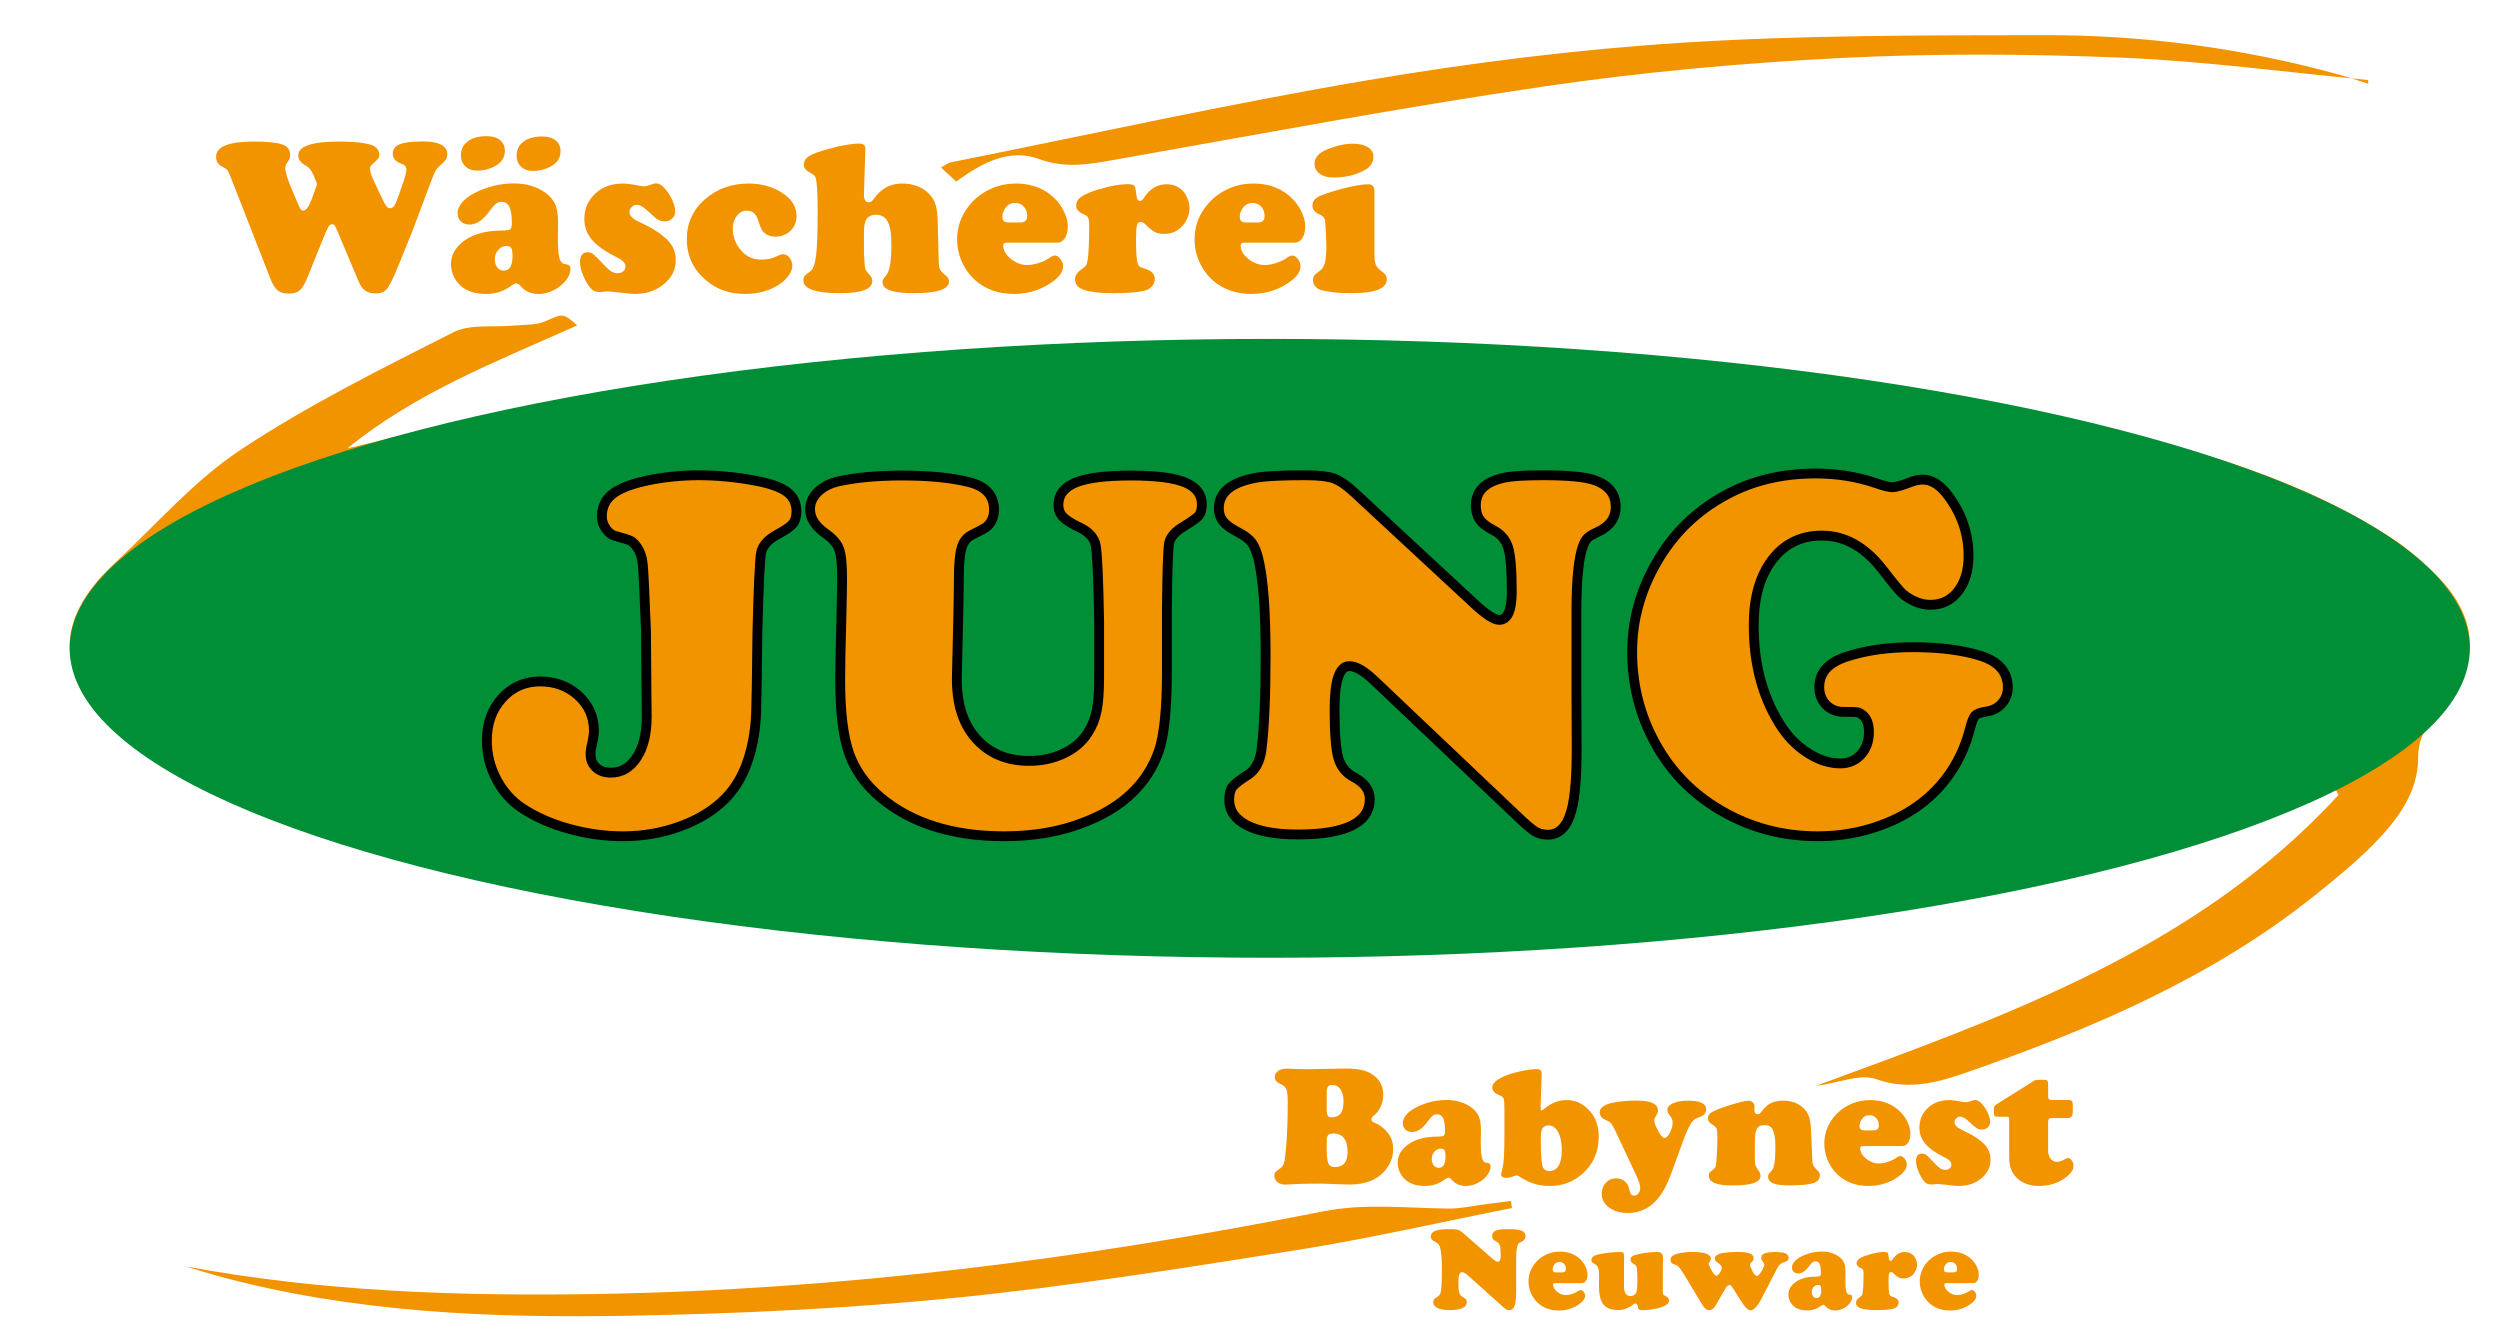 <?xml version="1.0" encoding="utf-8"?>
<!-- Generator: Adobe Illustrator 18.1.1, SVG Export Plug-In . SVG Version: 6.00 Build 0)  -->
<svg version="1.1" id="arbeit" xmlns="http://www.w3.org/2000/svg" xmlns:xlink="http://www.w3.org/1999/xlink" x="0px" y="0px"
	 viewBox="0 0 509 273" enable-background="new 0 0 509 273" xml:space="preserve">
<path fill="#F29300" d="M37.641,257.808c27.877,5.196,55.839,6.115,83.959,5.649c49.813-0.825,98.972-7.143,147.754-16.815
	c8.583-1.702,17.108-0.655,25.671-0.579c2.407,0.021,4.82-0.548,7.229-0.854c1.792-0.227,3.583-0.465,5.375-0.698
	c0.071,0.48,0.143,0.961,0.214,1.441c-14.619,2.893-29.166,6.24-43.874,8.573c-23.116,3.668-46.268,7.383-69.541,9.714
	c-21.821,2.185-43.808,3.22-65.743,3.634c-28.393,0.536-56.758-0.561-84.434-8.108C42.036,259.161,39.845,258.462,37.641,257.808z"
	/>
<path fill="#F29300" d="M482.17,16.295c-16.701-1.58-33.373-3.866-50.11-4.553c-19.119-0.785-38.335-0.89-57.439,0.075
	c-20.065,1.013-40.164,2.846-60.039,5.755c-29.177,4.27-58.18,9.739-87.224,14.885c-5.346,0.947-10.312,1.942-15.806-0.079
	c-6.072-2.234-11.569,0.747-16.862,4.579c-1.009-0.925-1.931-1.77-3.104-2.845c1.084-0.603,1.466-0.952,1.9-1.038
	c28.268-5.653,56.435-11.904,84.846-16.717c21.27-3.603,42.794-6.308,64.315-7.67c24.517-1.552,49.157-1.491,73.744-1.528
	c20.192-0.03,40.142,2.624,59.669,7.987c2.059,0.565,4.079,1.27,6.117,1.91C482.176,16.802,482.173,16.548,482.17,16.295z"/>
<path fill="#F29300" d="M70.737,91.292c11.638-2.712,23.172-6.046,34.936-8.002c21.919-3.644,43.921-6.901,65.979-9.57
	c37.801-4.574,75.829-4.834,113.809-3.804c23.061,0.625,46.099,2.747,69.1,4.739c28.44,2.464,56.495,7.44,84.049,14.952
	c16.745,4.565,33.163,10.118,47.878,19.64c3.436,2.223,6.642,4.934,9.537,7.836c8.941,8.962,9.121,18.608,0.526,27.976
	c-2.495,2.719-4.203,5.01-4.207,9.254c-0.006,7.039-4.305,12.735-9.129,17.618c-3.583,3.627-7.573,6.878-11.554,10.081
	c-21.016,16.911-45.465,27.331-70.584,36.096c-5.662,1.976-12.1,4.116-19.032,1.615c-3.425-1.235-8.064,0.899-12.317,1.35
	c38.609-14.187,77.574-27.867,106.376-59.195c-0.266-0.549-0.531-1.097-0.797-1.646c-1.335,0.402-2.729,0.672-3.998,1.226
	c-25.893,11.324-53.249,17.32-80.969,21.687c-16.584,2.613-33.398,3.748-50,6.263c-33.741,5.112-67.686,5.148-101.639,4.545
	c-18.144-0.322-36.413-0.672-54.372-2.983c-42.551-5.475-85.455-9.568-126.188-24.533c-11.808-4.338-23.293-9.311-33.224-17.291
	c-13.76-11.057-14.328-22.617-1.544-34.503c8.437-7.844,16.161-16.806,25.647-23.088C62.713,82.489,77.572,75.12,92.259,67.67
	c3.489-1.77,8.273-0.972,12.457-1.389c2.101-0.209,4.394-0.036,6.248-0.844c3.643-1.588,3.542-1.821,6.565,0.807
	C101.31,73.533,84.758,79.851,70.737,91.292z"/>
<g id="Ebene_2">
	<ellipse fill="#008E36" cx="258.521" cy="132" rx="244.336" ry="63"/>
</g>
<g id="Neuware">
	<g>
		<path fill="#F29300" d="M297.914,251.066l5.836,5.109c0.547,0.477,0.941,0.715,1.184,0.715c0.406,0,0.609-0.434,0.609-1.301
			c0-0.984-0.059-1.656-0.176-2.016s-0.363-0.629-0.738-0.809c-0.305-0.148-0.52-0.307-0.645-0.475s-0.188-0.385-0.188-0.65
			c0-0.656,0.449-1.078,1.348-1.266c0.367-0.078,1.008-0.117,1.922-0.117c1.18,0,1.996,0.07,2.449,0.211
			c0.719,0.219,1.078,0.633,1.078,1.242c0,0.508-0.293,0.891-0.879,1.148c-0.234,0.102-0.395,0.191-0.48,0.27
			s-0.16,0.195-0.223,0.352c-0.211,0.516-0.32,1.492-0.328,2.93v3.82c0,0.586,0.004,1.387,0.012,2.402
			c0.008,1.375-0.074,2.367-0.246,2.977c-0.211,0.758-0.594,1.137-1.148,1.137c-0.242,0-0.451-0.051-0.627-0.152
			s-0.467-0.336-0.873-0.703l-6.949-6.223c-0.484-0.438-0.887-0.656-1.207-0.656c-0.477,0-0.715,0.66-0.715,1.98
			c0,1.086,0.061,1.828,0.182,2.227s0.369,0.691,0.744,0.879c0.523,0.258,0.785,0.594,0.785,1.008c0,1.086-1.168,1.629-3.504,1.629
			c-1.055,0-1.873-0.139-2.455-0.416s-0.873-0.67-0.873-1.178c0-0.266,0.055-0.465,0.164-0.598s0.355-0.313,0.738-0.539
			c0.367-0.219,0.59-0.605,0.668-1.16c0.133-1.008,0.199-2.457,0.199-4.348c0-2.016-0.117-3.484-0.352-4.406
			c-0.086-0.336-0.195-0.586-0.328-0.75s-0.352-0.32-0.656-0.469c-0.352-0.172-0.596-0.34-0.732-0.504s-0.205-0.363-0.205-0.598
			c0-0.75,0.645-1.223,1.934-1.418c0.438-0.063,1.203-0.094,2.297-0.094c0.625,0,1.08,0.049,1.365,0.146
			S297.523,250.723,297.914,251.066z"/>
		<path fill="#F29300" d="M322.084,261.25h-5.508c-0.242,0-0.363,0.105-0.363,0.316c0,0.508,0.275,0.986,0.826,1.436
			s1.143,0.674,1.775,0.674c0.375,0,0.791-0.072,1.248-0.217s0.834-0.322,1.131-0.533c0.266-0.188,0.477-0.281,0.633-0.281
			c0.203,0,0.402,0.125,0.598,0.375s0.293,0.508,0.293,0.773c0,0.563-0.352,1.105-1.055,1.629c-1.242,0.93-2.676,1.395-4.301,1.395
			c-1.641,0-3.016-0.477-4.125-1.43c-0.539-0.469-0.984-1.035-1.336-1.699c-0.461-0.883-0.691-1.813-0.691-2.789
			c0-1.313,0.398-2.492,1.195-3.539c0.688-0.906,1.563-1.582,2.625-2.027c0.797-0.336,1.66-0.504,2.59-0.504
			c1.484,0,2.746,0.422,3.785,1.266c0.523,0.422,0.945,0.922,1.266,1.5c0.367,0.656,0.551,1.297,0.551,1.922
			c0,0.508-0.105,0.924-0.316,1.248S322.42,261.25,322.084,261.25z M316.881,259.059h1.184c0.5,0,0.75-0.23,0.75-0.691
			c0-0.422-0.121-0.766-0.363-1.031s-0.559-0.398-0.949-0.398c-0.438,0-0.781,0.172-1.031,0.516
			c-0.234,0.32-0.352,0.645-0.352,0.973c0,0.234,0.057,0.398,0.17,0.492S316.6,259.059,316.881,259.059z"/>
		<path fill="#F29300" d="M330.645,255.496v6.352c0,1.359,0.449,2.039,1.348,2.039c0.227,0,0.449-0.064,0.668-0.193
			s0.371-0.287,0.457-0.475c0.172-0.375,0.258-1.211,0.258-2.508c0-1.281-0.043-2.156-0.129-2.625
			c-0.031-0.195-0.086-0.338-0.164-0.428s-0.227-0.193-0.445-0.311c-0.445-0.234-0.668-0.531-0.668-0.891
			c0-0.484,0.383-0.82,1.148-1.008c1.453-0.359,2.887-0.539,4.301-0.539c0.789,0,1.184,0.418,1.184,1.254
			c0,0.086-0.004,0.262-0.012,0.527c-0.016,0.375-0.027,0.832-0.035,1.371v5.168c0,0.266,0.227,0.508,0.68,0.727
			c0.383,0.188,0.574,0.461,0.574,0.82c0,0.703-0.832,1.246-2.496,1.629c-0.977,0.227-1.922,0.34-2.836,0.34
			c-0.375,0-0.631-0.043-0.768-0.129s-0.217-0.254-0.24-0.504c-0.039-0.484-0.188-0.727-0.445-0.727
			c-0.094,0-0.18,0.021-0.258,0.064s-0.316,0.201-0.715,0.475c-0.789,0.539-1.637,0.809-2.543,0.809c-1.5,0-2.559-0.434-3.176-1.301
			c-0.523-0.727-0.785-1.949-0.785-3.668c0-0.641,0.004-1.188,0.012-1.641c0-0.266,0-0.445,0-0.539c0-0.672-0.061-1.166-0.182-1.482
			s-0.342-0.564-0.662-0.744c-0.305-0.156-0.498-0.281-0.58-0.375s-0.123-0.223-0.123-0.387c0-0.594,0.449-0.988,1.348-1.184
			c1.531-0.336,3.063-0.504,4.594-0.504C330.414,254.91,330.645,255.105,330.645,255.496z"/>
		<path fill="#F29300" d="M354.204,264.473l-1.207-1.934c-0.281-0.438-0.463-0.699-0.545-0.785s-0.189-0.129-0.322-0.129
			c-0.281,0-0.57,0.258-0.867,0.773l-1.957,3.375c-0.375,0.648-0.797,0.973-1.266,0.973c-0.289,0-0.555-0.1-0.797-0.299
			s-0.504-0.537-0.785-1.014l-3.516-5.848c-0.586-0.945-1.043-1.563-1.371-1.852c-0.156-0.125-0.441-0.246-0.855-0.363
			c-0.172-0.055-0.314-0.162-0.428-0.322s-0.17-0.338-0.17-0.533c0-0.602,0.465-1.023,1.395-1.266
			c0.938-0.234,1.961-0.352,3.07-0.352c2.492,0,3.738,0.465,3.738,1.395c0,0.172-0.121,0.434-0.363,0.785
			c-0.047,0.07-0.07,0.145-0.07,0.223c0,0.172,0.184,0.598,0.551,1.277c0.406,0.773,0.758,1.16,1.055,1.16
			c0.172,0,0.391-0.195,0.656-0.586s0.398-0.707,0.398-0.949s-0.059-0.436-0.176-0.58s-0.395-0.373-0.832-0.686
			c-0.266-0.188-0.398-0.41-0.398-0.668c0-0.609,0.625-1.008,1.875-1.195c0.758-0.117,1.648-0.176,2.672-0.176
			c1.18,0,2.031,0.1,2.555,0.299s0.785,0.521,0.785,0.967c0,0.18-0.031,0.324-0.094,0.434s-0.23,0.305-0.504,0.586
			c-0.086,0.094-0.129,0.215-0.129,0.363c0,0.211,0.18,0.656,0.539,1.336c0.313,0.594,0.598,0.891,0.855,0.891
			c0.281,0,0.637-0.379,1.066-1.137c0.313-0.57,0.469-0.949,0.469-1.137c0-0.148-0.125-0.379-0.375-0.691
			c-0.18-0.219-0.27-0.457-0.27-0.715c0-0.406,0.184-0.688,0.551-0.844c0.516-0.227,1.266-0.34,2.25-0.34
			c0.664,0,1.254,0.051,1.77,0.152c0.297,0.063,0.539,0.189,0.727,0.381s0.281,0.412,0.281,0.662s-0.109,0.461-0.328,0.633
			c-0.039,0.039-0.313,0.148-0.82,0.328c-0.289,0.109-0.527,0.266-0.715,0.469s-0.414,0.566-0.68,1.09l-2.93,5.672
			c-0.859,1.656-1.617,2.484-2.273,2.484c-0.281,0-0.592-0.178-0.932-0.533S354.72,265.301,354.204,264.473z"/>
		<path fill="#F29300" d="M370.944,254.816c1.359,0,2.512,0.344,3.457,1.031c0.5,0.367,0.85,0.787,1.049,1.26
			s0.299,1.123,0.299,1.951l-0.023,1.746c0,1.211,0.086,1.996,0.258,2.355c0.086,0.172,0.168,0.281,0.246,0.328
			s0.242,0.09,0.492,0.129s0.375,0.203,0.375,0.492c0,0.375-0.15,0.766-0.451,1.172s-0.689,0.746-1.166,1.02
			c-0.586,0.344-1.199,0.516-1.84,0.516c-0.82,0-1.469-0.281-1.945-0.844c-0.164-0.203-0.316-0.305-0.457-0.305
			c-0.156,0-0.363,0.098-0.621,0.293c-0.781,0.57-1.668,0.855-2.66,0.855c-1.023,0-1.852-0.219-2.484-0.656
			c-0.414-0.289-0.742-0.666-0.984-1.131s-0.363-0.951-0.363-1.459c0-0.813,0.328-1.531,0.984-2.156
			c1.023-0.984,2.555-1.48,4.594-1.488c0.453,0,0.738-0.045,0.855-0.135s0.176-0.299,0.176-0.627c0-0.828-0.086-1.428-0.258-1.799
			s-0.453-0.557-0.844-0.557c-0.234,0-0.443,0.07-0.627,0.211s-0.412,0.398-0.686,0.773c-0.695,0.992-1.422,1.488-2.18,1.488
			c-0.383,0-0.695-0.113-0.938-0.34s-0.363-0.523-0.363-0.891c0-0.375,0.15-0.75,0.451-1.125s0.709-0.703,1.225-0.984
			C367.929,255.191,369.405,254.816,370.944,254.816z M370.159,261.602c-0.344,0-0.643,0.141-0.896,0.422s-0.381,0.617-0.381,1.008
			c0,0.375,0.09,0.678,0.27,0.908s0.418,0.346,0.715,0.346c0.625,0,0.938-0.527,0.938-1.582c0-0.43-0.045-0.719-0.135-0.867
			S370.409,261.609,370.159,261.602z"/>
		<path fill="#F29300" d="M383.571,254.898c0.414,0,0.666,0.059,0.756,0.176s0.17,0.492,0.24,1.125
			c0.039,0.344,0.16,0.516,0.363,0.516c0.156,0,0.305-0.113,0.445-0.34c0.625-0.977,1.441-1.465,2.449-1.465
			c0.711,0,1.293,0.23,1.746,0.691c0.219,0.227,0.398,0.518,0.539,0.873s0.211,0.697,0.211,1.025c0,0.367-0.086,0.744-0.258,1.131
			s-0.395,0.705-0.668,0.955c-0.5,0.477-1.113,0.715-1.84,0.715c-0.398,0-0.732-0.07-1.002-0.211s-0.623-0.426-1.061-0.855
			c-0.164-0.164-0.316-0.246-0.457-0.246c-0.219,0-0.361,0.123-0.428,0.369s-0.1,0.764-0.1,1.553c0,1.18,0.043,1.984,0.129,2.414
			c0.055,0.234,0.131,0.396,0.229,0.486s0.307,0.182,0.627,0.275c0.703,0.211,1.055,0.578,1.055,1.102c0,0.32-0.113,0.6-0.34,0.838
			s-0.527,0.396-0.902,0.475c-0.75,0.156-1.852,0.234-3.305,0.234c-1.383,0-2.434-0.121-3.152-0.363
			c-0.641-0.219-0.961-0.598-0.961-1.137c0-0.406,0.234-0.77,0.703-1.09c0.227-0.148,0.383-0.283,0.469-0.404
			s0.145-0.287,0.176-0.498c0.125-0.711,0.188-2.027,0.188-3.949c0-0.352-0.039-0.604-0.117-0.756s-0.234-0.275-0.469-0.369
			c-0.555-0.219-0.832-0.535-0.832-0.949c0-0.375,0.191-0.697,0.574-0.967s1.023-0.537,1.922-0.803
			C381.704,255.09,382.728,254.906,383.571,254.898z"/>
		<path fill="#F29300" d="M401.741,261.25h-5.508c-0.242,0-0.363,0.105-0.363,0.316c0,0.508,0.275,0.986,0.826,1.436
			s1.143,0.674,1.775,0.674c0.375,0,0.791-0.072,1.248-0.217s0.834-0.322,1.131-0.533c0.266-0.188,0.477-0.281,0.633-0.281
			c0.203,0,0.402,0.125,0.598,0.375s0.293,0.508,0.293,0.773c0,0.563-0.352,1.105-1.055,1.629c-1.242,0.93-2.676,1.395-4.301,1.395
			c-1.641,0-3.016-0.477-4.125-1.43c-0.539-0.469-0.984-1.035-1.336-1.699c-0.461-0.883-0.691-1.813-0.691-2.789
			c0-1.313,0.398-2.492,1.195-3.539c0.688-0.906,1.563-1.582,2.625-2.027c0.797-0.336,1.66-0.504,2.59-0.504
			c1.484,0,2.746,0.422,3.785,1.266c0.523,0.422,0.945,0.922,1.266,1.5c0.367,0.656,0.551,1.297,0.551,1.922
			c0,0.508-0.105,0.924-0.316,1.248S402.077,261.25,401.741,261.25z M396.538,259.059h1.184c0.5,0,0.75-0.23,0.75-0.691
			c0-0.422-0.121-0.766-0.363-1.031s-0.559-0.398-0.949-0.398c-0.438,0-0.781,0.172-1.031,0.516
			c-0.234,0.32-0.352,0.645-0.352,0.973c0,0.234,0.057,0.398,0.17,0.492S396.257,259.059,396.538,259.059z"/>
	</g>
</g>
<g>
	<path fill="#F29300" stroke="#000000" stroke-width="2" stroke-miterlimit="10" d="M142.278,96.767
		c3.665,0,7.396,0.347,11.192,1.041c3.109,0.555,5.334,1.318,6.676,2.289c1.342,0.971,2.013,2.306,2.013,4.005
		c0,1.075-0.246,1.917-0.736,2.522c-0.491,0.607-1.555,1.344-3.191,2.211c-1.898,1.04-2.987,2.262-3.265,3.667
		c-0.278,1.405-0.532,6.858-0.761,16.358c-0.098,9.189-0.188,14.703-0.27,16.541c-0.082,1.838-0.287,3.624-0.614,5.357
		c-0.949,5.063-2.864,9.033-5.743,11.911c-2.356,2.358-5.384,4.213-9.082,5.565c-3.699,1.353-7.593,2.028-11.684,2.028
		c-3.632,0-7.273-0.503-10.922-1.509c-3.649-1.005-6.816-2.393-9.499-4.16c-2.226-1.457-3.993-3.425-5.302-5.904
		c-1.309-2.479-1.964-5.123-1.964-7.932c0-3.467,1.031-6.337,3.093-8.608c2.062-2.271,4.647-3.407,7.756-3.407
		c3.043,0,5.628,0.954,7.756,2.861c2.127,1.942,3.191,4.335,3.191,7.178c0,0.729-0.196,1.942-0.589,3.641
		c-0.066,0.348-0.099,0.729-0.099,1.145c0,1.11,0.376,2.012,1.129,2.705c0.752,0.693,1.75,1.04,2.995,1.04
		c2.192,0,3.959-1.04,5.302-3.121c1.341-2.08,2.013-4.819,2.013-8.218l-0.049-4.733l-0.098-12.743
		c-0.294-7.732-0.516-12.284-0.663-13.654c-0.147-1.37-0.516-2.488-1.104-3.355c-0.491-0.693-0.925-1.144-1.301-1.352
		c-0.376-0.208-1.399-0.538-3.068-0.988c-0.786-0.173-1.457-0.658-2.013-1.457c-0.557-0.797-0.834-1.646-0.834-2.549
		c0-1.872,0.695-3.372,2.086-4.499c1.391-1.126,3.657-2.037,6.799-2.73C134.93,97.148,138.547,96.767,142.278,96.767z"/>
	<path fill="#F29300" stroke="#000000" stroke-width="2" stroke-miterlimit="10" d="M237.581,123.866v12.691
		c0,7.664-0.54,13.091-1.62,16.28c-2.324,6.728-7.429,11.6-15.316,14.616c-4.779,1.872-10.179,2.809-16.2,2.809
		c-10.505,0-18.917-2.652-25.232-7.958c-3.077-2.601-5.204-5.617-6.382-9.051c-1.178-3.433-1.767-8.391-1.767-14.875
		c0-2.531,0.082-6.692,0.246-12.484c0.098-4.091,0.147-6.796,0.147-8.114c0-2.878-0.205-4.872-0.613-5.982
		c-0.41-1.109-1.301-2.149-2.676-3.121c-2.16-1.491-3.24-3.155-3.24-4.993c0-1.353,0.548-2.549,1.645-3.589
		c1.096-1.041,2.544-1.751,4.344-2.133c3.6-0.762,7.854-1.144,12.764-1.144c5.4,0,9.883,0.434,13.451,1.3
		c3.501,0.832,5.253,2.723,5.253,5.669c0,1.456-0.508,2.619-1.522,3.485c-0.229,0.208-1.211,0.746-2.945,1.612
		c-1.048,0.486-1.76,1.37-2.135,2.653c-0.377,1.283-0.565,3.398-0.565,6.346c0,3.017-0.131,9.536-0.393,19.557
		c-0.164,5.964,1.358,10.507,4.565,13.627c2.618,2.567,5.989,3.85,10.113,3.85c2.618,0,4.99-0.512,7.118-1.534
		c2.127-1.022,3.747-2.419,4.86-4.188c0.883-1.353,1.489-2.86,1.816-4.525c0.327-1.664,0.491-3.935,0.491-6.813v-11.443
		c-0.164-8.772-0.401-13.914-0.712-15.422c-0.312-1.508-1.367-2.696-3.166-3.563c-1.702-0.797-2.864-1.525-3.486-2.185
		c-0.622-0.658-0.933-1.473-0.933-2.444c0-2.081,1.17-3.597,3.51-4.551c2.339-0.953,6.095-1.43,11.266-1.43
		c5.072,0,8.746,0.468,11.021,1.404c2.275,0.936,3.412,2.427,3.412,4.473c0,1.006-0.197,1.751-0.59,2.236
		c-0.393,0.486-1.424,1.231-3.092,2.237c-1.735,1.04-2.725,2.159-2.97,3.355S237.646,116.167,237.581,123.866z"/>
	<path fill="#F29300" stroke="#000000" stroke-width="2" stroke-miterlimit="10" d="M275.841,100.355l24.447,22.678
		c2.291,2.115,3.943,3.173,4.958,3.173c1.701,0,2.553-1.925,2.553-5.774c0-4.369-0.245-7.351-0.736-8.946
		c-0.49-1.594-1.521-2.791-3.093-3.589c-1.276-0.658-2.177-1.36-2.699-2.106c-0.524-0.745-0.786-1.708-0.786-2.887
		c0-2.913,1.882-4.785,5.646-5.618c1.538-0.346,4.222-0.52,8.051-0.52c4.941,0,8.361,0.312,10.26,0.936
		c3.011,0.971,4.517,2.809,4.517,5.514c0,2.254-1.228,3.953-3.682,5.097c-0.981,0.451-1.653,0.85-2.013,1.196
		c-0.36,0.347-0.671,0.867-0.933,1.561c-0.884,2.289-1.343,6.624-1.375,13.003v16.957c0,2.601,0.017,6.155,0.05,10.663
		c0.032,6.104-0.312,10.506-1.031,13.211c-0.884,3.364-2.487,5.045-4.811,5.045c-1.016,0-1.891-0.226-2.627-0.676
		s-1.956-1.49-3.657-3.121l-29.11-27.619c-2.029-1.941-3.715-2.912-5.057-2.912c-1.996,0-2.994,2.931-2.994,8.79
		c0,4.82,0.253,8.114,0.761,9.883c0.507,1.769,1.547,3.068,3.117,3.9c2.192,1.145,3.289,2.636,3.289,4.474
		c0,4.82-4.893,7.229-14.678,7.229c-4.418,0-7.847-0.616-10.284-1.847c-2.438-1.23-3.657-2.973-3.657-5.227
		c0-1.179,0.229-2.063,0.687-2.653c0.458-0.589,1.489-1.386,3.093-2.393c1.538-0.97,2.471-2.687,2.799-5.149
		c0.556-4.473,0.834-10.904,0.834-19.297c0-8.946-0.491-15.465-1.473-19.557c-0.36-1.49-0.818-2.601-1.374-3.329
		c-0.558-0.729-1.474-1.421-2.75-2.081c-1.473-0.762-2.495-1.508-3.067-2.237c-0.573-0.728-0.859-1.612-0.859-2.652
		c0-3.329,2.7-5.427,8.1-6.294c1.833-0.277,5.04-0.416,9.622-0.416c2.618,0,4.523,0.217,5.719,0.65
		C272.789,97.851,274.204,98.83,275.841,100.355z"/>
	<path fill="#F29300" stroke="#000000" stroke-width="2" stroke-miterlimit="10" d="M369.672,96.402
		c4.287,0,8.329,0.642,12.126,1.925c1.701,0.59,2.863,0.884,3.485,0.884c0.654,0,2.028-0.398,4.123-1.196
		c0.688-0.242,1.391-0.364,2.111-0.364c1.832,0,3.583,1.144,5.253,3.433c2.683,3.676,4.025,7.698,4.025,12.067
		c0,2.983-0.712,5.393-2.136,7.23c-1.424,1.838-3.298,2.757-5.621,2.757c-1.898,0-3.764-0.729-5.597-2.185
		c-0.557-0.45-1.914-2.081-4.074-4.89c-3.601-4.681-7.74-7.021-12.42-7.021c-4.255,0-7.634,1.647-10.137,4.941
		c-2.504,3.295-3.756,7.733-3.756,13.316c0,8.288,1.996,15.344,5.989,21.169c1.505,2.116,3.306,3.807,5.4,5.071
		c2.094,1.267,4.172,1.898,6.234,1.898c1.701,0,3.1-0.598,4.197-1.794c1.096-1.196,1.645-2.73,1.645-4.604
		c0-1.664-0.459-2.843-1.375-3.537c-0.36-0.276-0.695-0.441-1.006-0.494c-0.312-0.052-1.252-0.077-2.823-0.077
		c-1.407,0-2.577-0.477-3.51-1.431c-0.933-0.953-1.399-2.159-1.399-3.615c0-2.878,1.8-4.923,5.4-6.138
		c3.959-1.317,8.524-1.977,13.696-1.977c5.53,0,10.178,0.607,13.941,1.82c3.566,1.18,5.351,3.313,5.351,6.398
		c0,1.248-0.409,2.332-1.227,3.251c-0.818,0.919-1.883,1.465-3.191,1.638c-1.146,0.174-1.89,0.442-2.233,0.807
		s-0.695,1.257-1.056,2.679c-1.407,5.514-4.156,10.125-8.247,13.835c-2.815,2.532-6.21,4.509-10.187,5.93
		c-3.976,1.422-8.157,2.133-12.542,2.133c-7.168,0-13.746-1.751-19.734-5.253c-6.153-3.571-10.833-8.564-14.04-14.98
		c-2.684-5.339-4.025-11.113-4.025-17.32c0-6.276,1.603-12.24,4.811-17.893c3.403-6.068,8.165-10.749,14.285-14.044
		C356.744,97.859,362.832,96.402,369.672,96.402z"/>
</g>
<g>
	<path fill="#F29300" d="M64.413,37.06l-0.637-1.538c-0.396-0.894-0.886-1.487-1.472-1.78c-1.055-0.557-1.582-1.26-1.582-2.109
		c0-1.875,2.813-2.813,8.438-2.813c2.813,0,4.951,0.227,6.416,0.681c0.498,0.161,0.897,0.417,1.198,0.769
		c0.3,0.352,0.45,0.74,0.45,1.165c0,0.366-0.07,0.645-0.209,0.835s-0.523,0.564-1.153,1.121c-0.366,0.308-0.549,0.63-0.549,0.967
		c0,0.513,0.278,1.362,0.835,2.549l1.252,2.681c0.571,1.216,0.978,1.989,1.22,2.318c0.241,0.33,0.516,0.495,0.824,0.495
		c0.337,0,0.626-0.19,0.868-0.571c0.242-0.381,0.553-1.128,0.934-2.241l1.055-3.076c0.293-0.879,0.439-1.538,0.439-1.978
		c0-0.586-0.308-0.974-0.923-1.165c-1.23-0.396-1.846-1.099-1.846-2.109c0-0.879,0.476-1.509,1.428-1.89s2.52-0.571,4.702-0.571
		c1.421,0,2.527,0.161,3.318,0.483c1.099,0.439,1.648,1.143,1.648,2.109c0,0.425-0.099,0.791-0.297,1.099
		c-0.197,0.308-0.597,0.718-1.197,1.23c-0.396,0.337-0.7,0.696-0.912,1.077s-0.538,1.165-0.978,2.351l-3.845,10.217
		c-1.919,4.761-3.076,7.595-3.472,8.503s-0.806,1.721-1.23,2.439c-0.322,0.527-0.681,0.897-1.077,1.11
		c-0.396,0.212-0.923,0.318-1.582,0.318c-0.879,0-1.586-0.19-2.12-0.571c-0.535-0.381-0.985-1.011-1.352-1.89l-4.351-10.327
		c-0.234-0.571-0.41-0.93-0.527-1.077s-0.278-0.22-0.483-0.22c-0.308,0-0.571,0.183-0.791,0.549s-0.637,1.311-1.252,2.834
		l-2.988,7.427c-0.557,1.348-1.087,2.238-1.593,2.669c-0.505,0.432-1.271,0.648-2.296,0.648c-0.923,0-1.652-0.22-2.187-0.659
		s-1.021-1.216-1.461-2.329l-8.086-20.676c-0.337-0.85-0.568-1.351-0.692-1.505c-0.125-0.153-0.516-0.406-1.175-0.758
		C44.374,33.471,44,32.827,44,31.918c0-2.065,2.563-3.098,7.69-3.098c2.622,0,4.519,0.183,5.691,0.549
		c1.128,0.366,1.692,1.091,1.692,2.175c0,0.337-0.029,0.583-0.088,0.736c-0.059,0.154-0.271,0.495-0.637,1.022
		c-0.176,0.278-0.264,0.623-0.264,1.033c0,0.732,0.491,2.256,1.472,4.57l0.901,2.109c0.381,0.879,0.633,1.41,0.758,1.593
		c0.124,0.184,0.304,0.275,0.538,0.275c0.571,0,1.157-0.813,1.758-2.439l0.901-2.505c0.073-0.176,0.11-0.315,0.11-0.417
		C64.522,37.404,64.486,37.25,64.413,37.06z"/>
	<path fill="#F29300" d="M104.611,37.346c2.549,0,4.709,0.645,6.482,1.934c0.938,0.688,1.593,1.476,1.967,2.362
		c0.373,0.887,0.56,2.106,0.56,3.659l-0.044,3.274c0,2.271,0.161,3.743,0.483,4.417c0.161,0.322,0.315,0.527,0.461,0.615
		s0.454,0.168,0.923,0.242s0.703,0.381,0.703,0.923c0,0.703-0.282,1.436-0.846,2.197c-0.564,0.762-1.293,1.399-2.187,1.912
		c-1.099,0.645-2.249,0.967-3.45,0.967c-1.538,0-2.754-0.527-3.647-1.582c-0.308-0.381-0.593-0.571-0.857-0.571
		c-0.293,0-0.681,0.183-1.165,0.549c-1.465,1.069-3.127,1.604-4.988,1.604c-1.919,0-3.472-0.41-4.658-1.23
		c-0.776-0.542-1.392-1.249-1.846-2.121c-0.454-0.871-0.681-1.783-0.681-2.735c0-1.523,0.615-2.871,1.846-4.043
		c1.919-1.846,4.79-2.776,8.613-2.791c0.85,0,1.384-0.084,1.604-0.252s0.33-0.561,0.33-1.176c0-1.553-0.161-2.677-0.483-3.373
		c-0.322-0.695-0.85-1.043-1.582-1.043c-0.439,0-0.832,0.132-1.175,0.396c-0.345,0.264-0.773,0.747-1.286,1.45
		c-1.304,1.86-2.666,2.791-4.087,2.791c-0.718,0-1.304-0.212-1.758-0.637s-0.681-0.981-0.681-1.67c0-0.703,0.282-1.406,0.846-2.109
		s1.33-1.318,2.296-1.846C98.957,38.049,101.726,37.346,104.611,37.346z M99.118,27.722c1.143,0,2.04,0.268,2.692,0.802
		c0.651,0.535,0.978,1.263,0.978,2.186c0,1.23-0.542,2.19-1.626,2.878c-1.172,0.762-2.52,1.143-4.043,1.143
		c-0.967,0-1.754-0.286-2.362-0.857s-0.912-1.318-0.912-2.241c0-1.216,0.469-2.171,1.406-2.868
		C96.188,28.07,97.478,27.722,99.118,27.722z M103.139,50.068c-0.645,0-1.205,0.264-1.681,0.791
		c-0.477,0.527-0.714,1.157-0.714,1.89c0,0.703,0.168,1.271,0.505,1.703s0.784,0.648,1.34,0.648c1.172,0,1.758-0.989,1.758-2.966
		c0-0.806-0.084-1.348-0.252-1.626C103.926,50.229,103.608,50.083,103.139,50.068z M110.434,27.788c1.143,0,2.043,0.268,2.703,0.802
		c0.659,0.535,0.989,1.264,0.989,2.187c0,1.23-0.535,2.19-1.604,2.878c-1.187,0.762-2.542,1.143-4.065,1.143
		c-0.967,0-1.754-0.286-2.362-0.857s-0.912-1.318-0.912-2.241c0-1.216,0.465-2.171,1.395-2.867S108.793,27.788,110.434,27.788z"/>
	<path fill="#F29300" d="M126.814,37.368c0.732,0,1.926,0.161,3.582,0.483c0.337,0.059,0.615,0.088,0.835,0.088
		c0.249,0,0.732-0.132,1.45-0.396c0.337-0.132,0.623-0.198,0.857-0.198c0.674,0,1.355,0.432,2.043,1.296
		c0.557,0.688,1.011,1.443,1.362,2.263s0.527,1.531,0.527,2.131c0,0.586-0.205,1.073-0.615,1.461
		c-0.41,0.389-0.923,0.583-1.538,0.583c-0.513,0-0.971-0.125-1.374-0.374s-1.051-0.798-1.944-1.648
		c-0.938-0.908-1.714-1.362-2.329-1.362c-0.41,0-0.766,0.15-1.065,0.451c-0.301,0.3-0.451,0.655-0.451,1.065
		c0,0.718,0.688,1.392,2.065,2.021c2.476,1.113,4.373,2.329,5.691,3.647c1.113,1.113,1.67,2.476,1.67,4.087
		c0,2.036-0.894,3.735-2.681,5.098c-1.538,1.187-3.42,1.78-5.647,1.78c-0.571,0-1.611-0.095-3.12-0.286
		c-1.421-0.161-2.219-0.242-2.395-0.242c-0.19,0-0.41,0.022-0.659,0.066c-0.425,0.059-0.732,0.088-0.923,0.088
		c-0.688,0-1.23-0.176-1.626-0.527c-0.601-0.542-1.157-1.396-1.67-2.56c-0.513-1.165-0.769-2.165-0.769-3
		c0-1.348,0.527-2.021,1.582-2.021c0.41,0,0.787,0.136,1.131,0.407s1.066,0.992,2.165,2.164c0.601,0.645,1.099,1.088,1.494,1.329
		c0.396,0.242,0.82,0.363,1.274,0.363c0.483,0,0.872-0.128,1.165-0.384s0.439-0.597,0.439-1.022c0-0.659-0.564-1.26-1.692-1.802
		c-2.358-1.157-4.062-2.351-5.109-3.582s-1.571-2.651-1.571-4.263c0-1.743,0.535-3.245,1.604-4.504
		C122.097,38.269,124.177,37.368,126.814,37.368z"/>
	<path fill="#F29300" d="M152.445,37.368c2.607,0,4.907,0.652,6.899,1.956c1.89,1.245,2.834,2.791,2.834,4.636
		c0,1.274-0.439,2.307-1.318,3.098c-0.82,0.747-1.809,1.121-2.966,1.121c-1.216,0-2.131-0.439-2.747-1.318
		c-0.19-0.278-0.469-0.989-0.835-2.131c-0.396-1.23-1.15-1.846-2.263-1.846c-0.806,0-1.483,0.352-2.032,1.055
		c-0.55,0.703-0.824,1.567-0.824,2.593c0,1.758,0.63,3.318,1.89,4.68c1.025,1.099,2.314,1.648,3.867,1.648
		c0.732,0,1.348-0.062,1.846-0.187c0.498-0.124,1.15-0.377,1.956-0.758c0.205-0.103,0.432-0.154,0.681-0.154
		c0.498,0,0.938,0.234,1.318,0.703s0.571,1.018,0.571,1.648c0,0.659-0.271,1.352-0.813,2.076c-0.542,0.726-1.252,1.359-2.131,1.901
		c-1.904,1.172-4.153,1.758-6.746,1.758c-3.018,0-5.588-0.879-7.712-2.637c-2.725-2.227-4.087-5.061-4.087-8.503
		c0-3.311,1.267-6.05,3.801-8.218C146.051,38.408,148.988,37.368,152.445,37.368z"/>
	<path fill="#F29300" d="M176.186,30.336l-0.286,9.207c-0.029,1.099,0.308,1.648,1.011,1.648c0.352,0,0.696-0.242,1.033-0.725
		c1.421-2.065,3.318-3.098,5.691-3.098c2.329,0,4.182,0.71,5.559,2.131c0.615,0.63,1.051,1.377,1.308,2.241
		c0.256,0.864,0.399,2.102,0.428,3.713l0.198,7.932c0.015,0.688,0.106,1.194,0.274,1.516s0.561,0.725,1.176,1.208
		c0.425,0.337,0.637,0.74,0.637,1.208c0,1.582-2.388,2.373-7.163,2.373c-4.248,0-6.372-0.74-6.372-2.219
		c0-0.249,0.037-0.439,0.11-0.571s0.33-0.483,0.769-1.055c0.615-0.806,0.923-2.82,0.923-6.042c0-1.948-0.183-3.369-0.549-4.263
		c-0.483-1.216-1.348-1.824-2.593-1.824c-0.894,0-1.553,0.322-1.978,0.967c-0.308,0.469-0.461,1.348-0.461,2.637v4.241
		c0.103,1.875,0.19,2.937,0.264,3.186s0.41,0.71,1.011,1.384c0.278,0.308,0.417,0.667,0.417,1.077c0,1.655-2.153,2.483-6.46,2.483
		c-5.039,0-7.559-0.857-7.559-2.571c0-0.396,0.081-0.699,0.242-0.912s0.557-0.539,1.187-0.978c0.557-0.396,0.941-1.461,1.154-3.197
		c0.212-1.736,0.318-4.611,0.318-8.625c0-3.149-0.088-5.332-0.264-6.548c-0.059-0.454-0.165-0.787-0.318-1
		c-0.154-0.212-0.443-0.429-0.868-0.648c-0.908-0.469-1.362-1.011-1.362-1.626c0-0.732,0.344-1.326,1.033-1.78
		s2.007-0.945,3.955-1.472c2.637-0.732,4.739-1.099,6.306-1.099C175.805,29.238,176.215,29.604,176.186,30.336z"/>
	<path fill="#F29300" d="M215.264,49.409h-10.327c-0.454,0-0.681,0.198-0.681,0.593c0,0.952,0.516,1.85,1.549,2.692
		c1.032,0.842,2.142,1.263,3.329,1.263c0.703,0,1.483-0.135,2.34-0.407c0.856-0.271,1.563-0.604,2.12-1
		c0.498-0.352,0.894-0.527,1.187-0.527c0.381,0,0.754,0.234,1.121,0.703s0.549,0.952,0.549,1.45c0,1.055-0.659,2.073-1.978,3.054
		c-2.329,1.743-5.017,2.615-8.064,2.615c-3.076,0-5.654-0.894-7.734-2.681c-1.011-0.879-1.846-1.941-2.505-3.186
		c-0.864-1.655-1.296-3.398-1.296-5.229c0-2.461,0.747-4.673,2.241-6.636c1.289-1.699,2.93-2.966,4.922-3.801
		c1.494-0.63,3.113-0.945,4.856-0.945c2.783,0,5.149,0.791,7.097,2.373c0.981,0.791,1.772,1.729,2.373,2.813
		c0.688,1.23,1.033,2.432,1.033,3.604c0,0.952-0.198,1.732-0.593,2.34C216.406,49.105,215.894,49.409,215.264,49.409z M205.508,45.3
		h2.219c0.938,0,1.406-0.432,1.406-1.296c0-0.791-0.227-1.436-0.681-1.934s-1.047-0.747-1.78-0.747c-0.82,0-1.465,0.322-1.934,0.967
		c-0.439,0.601-0.659,1.208-0.659,1.824c0,0.439,0.106,0.747,0.319,0.923C204.61,45.212,204.98,45.3,205.508,45.3z"/>
	<path fill="#F29300" d="M229.534,37.5c0.776,0,1.249,0.11,1.418,0.33c0.168,0.22,0.318,0.923,0.45,2.109
		c0.073,0.645,0.3,0.967,0.681,0.967c0.293,0,0.572-0.212,0.836-0.637c1.171-1.831,2.702-2.747,4.592-2.747
		c1.333,0,2.424,0.432,3.273,1.296c0.41,0.425,0.748,0.971,1.012,1.637c0.264,0.667,0.395,1.308,0.395,1.923
		c0,0.688-0.161,1.396-0.482,2.12c-0.323,0.726-0.74,1.322-1.253,1.791c-0.938,0.894-2.087,1.34-3.45,1.34
		c-0.746,0-1.373-0.132-1.878-0.396c-0.506-0.264-1.169-0.798-1.989-1.604c-0.307-0.308-0.593-0.461-0.856-0.461
		c-0.41,0-0.678,0.231-0.802,0.692c-0.125,0.462-0.188,1.432-0.188,2.912c0,2.212,0.081,3.721,0.242,4.526
		c0.103,0.439,0.245,0.744,0.429,0.912c0.183,0.169,0.574,0.341,1.175,0.517c1.318,0.396,1.979,1.084,1.979,2.065
		c0,0.601-0.213,1.125-0.638,1.571s-0.989,0.743-1.692,0.89c-1.406,0.293-3.471,0.439-6.195,0.439c-2.593,0-4.563-0.227-5.911-0.681
		c-1.201-0.41-1.802-1.121-1.802-2.131c0-0.762,0.439-1.443,1.318-2.043c0.425-0.278,0.718-0.531,0.879-0.758
		c0.161-0.227,0.271-0.538,0.33-0.934c0.234-1.333,0.352-3.801,0.352-7.405c0-0.659-0.073-1.131-0.22-1.417
		c-0.146-0.285-0.439-0.516-0.879-0.692c-1.04-0.41-1.56-1.003-1.56-1.78c0-0.703,0.359-1.308,1.077-1.813
		c0.718-0.506,1.919-1.007,3.604-1.505C226.033,37.858,227.952,37.514,229.534,37.5z"/>
	<path fill="#F29300" d="M263.603,49.409h-10.327c-0.454,0-0.682,0.198-0.682,0.593c0,0.952,0.517,1.85,1.55,2.692
		c1.032,0.842,2.142,1.263,3.329,1.263c0.703,0,1.482-0.135,2.34-0.407c0.856-0.271,1.563-0.604,2.12-1
		c0.498-0.352,0.894-0.527,1.187-0.527c0.381,0,0.754,0.234,1.121,0.703c0.365,0.469,0.549,0.952,0.549,1.45
		c0,1.055-0.659,2.073-1.978,3.054c-2.329,1.743-5.018,2.615-8.063,2.615c-3.076,0-5.655-0.894-7.734-2.681
		c-1.012-0.879-1.846-1.941-2.506-3.186c-0.864-1.655-1.296-3.398-1.296-5.229c0-2.461,0.747-4.673,2.241-6.636
		c1.289-1.699,2.93-2.966,4.922-3.801c1.494-0.63,3.112-0.945,4.855-0.945c2.783,0,5.149,0.791,7.098,2.373
		c0.981,0.791,1.772,1.729,2.373,2.813c0.688,1.23,1.033,2.432,1.033,3.604c0,0.952-0.198,1.732-0.594,2.34
		C264.745,49.105,264.232,49.409,263.603,49.409z M253.847,45.3h2.22c0.937,0,1.406-0.432,1.406-1.296
		c0-0.791-0.228-1.436-0.682-1.934s-1.048-0.747-1.779-0.747c-0.821,0-1.466,0.322-1.934,0.967c-0.439,0.601-0.66,1.208-0.66,1.824
		c0,0.439,0.106,0.747,0.319,0.923C252.949,45.212,253.319,45.3,253.847,45.3z"/>
	<path fill="#F29300" d="M279.829,38.884V51.65c0,1.011,0.092,1.75,0.274,2.219c0.184,0.469,0.553,0.901,1.109,1.296
		c0.454,0.322,0.759,0.597,0.912,0.824c0.154,0.227,0.23,0.516,0.23,0.868c0,1.89-2.395,2.834-7.185,2.834
		c-2.578,0-4.622-0.205-6.13-0.615c-0.514-0.146-0.927-0.403-1.242-0.769c-0.314-0.366-0.473-0.784-0.473-1.252
		c0-0.396,0.081-0.703,0.242-0.923s0.571-0.571,1.23-1.055c0.454-0.337,0.776-0.886,0.967-1.648s0.285-1.897,0.285-3.406
		c0-0.483-0.032-1.388-0.099-2.714c-0.065-1.325-0.113-2.098-0.143-2.318c-0.088-0.601-0.498-1.062-1.23-1.384
		c-0.908-0.396-1.362-0.981-1.362-1.758c0-0.923,0.594-1.611,1.779-2.065c1.641-0.63,3.398-1.165,5.273-1.604
		s3.325-0.659,4.352-0.659C279.426,37.521,279.829,37.976,279.829,38.884z M275.479,29.26c1.274,0,2.285,0.238,3.032,0.714
		s1.12,1.117,1.12,1.922c0,1.128-0.563,2.021-1.691,2.681c-1.787,1.04-3.948,1.56-6.482,1.56c-1.069,0-1.919-0.205-2.549-0.615
		c-0.85-0.527-1.273-1.26-1.273-2.197c0-1.26,0.9-2.249,2.702-2.966C272.168,29.626,273.882,29.26,275.479,29.26z"/>
</g>
<g>
	<path fill="#F29300" d="M268.946,240.982l-2.29,0.018c-1.606,0.022-2.78,0.057-3.521,0.103c-0.661,0.057-1.134,0.085-1.419,0.085
		c-0.694,0-1.247-0.177-1.657-0.529c-0.399-0.353-0.599-0.774-0.599-1.265c0-0.318,0.074-0.569,0.223-0.752
		c0.147-0.182,0.507-0.467,1.076-0.854c0.331-0.228,0.559-0.584,0.684-1.068c0.126-0.483,0.263-1.523,0.41-3.119
		c0.217-2.483,0.325-5.542,0.325-9.177c0-1.333-0.089-2.219-0.265-2.657c-0.177-0.438-0.59-0.801-1.239-1.086
		c-0.752-0.318-1.128-0.785-1.128-1.4c0-0.502,0.225-0.912,0.675-1.23c0.45-0.319,1.028-0.479,1.735-0.479
		c0.387,0,0.882,0.017,1.486,0.051c1.002,0.046,2.085,0.068,3.247,0.068c0.854,0,2.535-0.034,5.042-0.103
		c0.785-0.022,1.497-0.034,2.136-0.034c1.515,0,2.737,0.123,3.666,0.367c0.928,0.245,1.734,0.658,2.418,1.239
		c1.116,0.946,1.675,2.211,1.675,3.794c0,0.786-0.165,1.553-0.496,2.299c-0.33,0.746-0.774,1.342-1.332,1.785
		c-0.399,0.319-0.599,0.61-0.599,0.872c0,0.285,0.239,0.524,0.718,0.718c0.934,0.376,1.783,1.008,2.547,1.896
		c0.785,0.924,1.179,2.08,1.179,3.47c0,1.641-0.599,3.139-1.794,4.495c-1.584,1.788-3.926,2.683-7.024,2.683
		c-0.422,0-1.459-0.028-3.11-0.085C270.211,241.028,269.288,240.994,268.946,240.982z M270.125,222.44v3.521
		c0,0.559,0.071,0.951,0.214,1.18c0.143,0.228,0.391,0.342,0.743,0.342c0.844,0,1.464-0.26,1.863-0.778
		c0.398-0.518,0.598-1.33,0.598-2.435c0-1.071-0.205-1.9-0.615-2.487c-0.41-0.586-0.99-0.88-1.742-0.88
		c-0.399,0-0.676,0.111-0.829,0.333C270.202,221.458,270.125,221.859,270.125,222.44z M270.125,232.284v1.624
		c0,1.492,0.108,2.483,0.325,2.973c0.216,0.49,0.655,0.735,1.315,0.735c1.732,0,2.598-1.014,2.598-3.042
		c0-2.529-0.968-3.794-2.904-3.794c-0.502,0-0.85,0.108-1.043,0.325C270.222,231.321,270.125,231.715,270.125,232.284z"/>
	<path fill="#F29300" d="M294.514,223.961c1.982,0,3.662,0.502,5.041,1.504c0.729,0.536,1.239,1.148,1.529,1.838
		c0.291,0.689,0.436,1.638,0.436,2.846l-0.033,2.546c0,1.767,0.125,2.911,0.375,3.435c0.126,0.251,0.245,0.41,0.359,0.479
		c0.113,0.068,0.353,0.132,0.718,0.188c0.364,0.058,0.547,0.297,0.547,0.718c0,0.547-0.22,1.117-0.658,1.709
		c-0.438,0.593-1.006,1.088-1.7,1.486c-0.854,0.502-1.749,0.752-2.684,0.752c-1.195,0-2.142-0.41-2.836-1.23
		c-0.24-0.296-0.462-0.443-0.667-0.443c-0.229,0-0.53,0.143-0.905,0.427c-1.14,0.831-2.434,1.247-3.88,1.247
		c-1.493,0-2.7-0.318-3.623-0.957c-0.604-0.421-1.083-0.971-1.436-1.648c-0.354-0.678-0.53-1.387-0.53-2.128
		c0-1.185,0.479-2.232,1.436-3.145c1.493-1.436,3.727-2.159,6.699-2.171c0.661,0,1.077-0.064,1.248-0.196
		c0.171-0.131,0.256-0.436,0.256-0.914c0-1.207-0.125-2.082-0.375-2.623c-0.251-0.541-0.661-0.812-1.23-0.812
		c-0.342,0-0.647,0.102-0.915,0.307s-0.601,0.582-0.999,1.129c-1.015,1.446-2.074,2.17-3.18,2.17c-0.558,0-1.014-0.165-1.367-0.496
		c-0.353-0.33-0.529-0.763-0.529-1.299c0-0.547,0.219-1.094,0.658-1.641c0.438-0.547,1.033-1.025,1.785-1.436
		C290.115,224.508,292.269,223.961,294.514,223.961z M293.368,233.856c-0.502,0-0.938,0.205-1.308,0.615s-0.555,0.9-0.555,1.47
		c0,0.547,0.13,0.988,0.393,1.324c0.262,0.337,0.609,0.504,1.043,0.504c0.911,0,1.367-0.769,1.367-2.307
		c0-0.626-0.066-1.048-0.197-1.265C293.98,233.982,293.732,233.868,293.368,233.856z"/>
	<path fill="#F29300" d="M313.893,218.697l-0.222,6.666c0,0.159,0,0.284,0,0.375c0,0.229,0.073,0.342,0.222,0.342
		c0.079,0,0.308-0.153,0.684-0.461c1.333-1.094,2.803-1.641,4.409-1.641c1.595,0,3.002,0.575,4.221,1.727
		c1.527,1.446,2.291,3.332,2.291,5.656c0,3.315-1.237,5.965-3.709,7.947c-1.777,1.436-3.862,2.152-6.255,2.152
		c-1.186,0-2.253-0.15-3.204-0.452c-0.952-0.302-1.991-0.817-3.119-1.547c-0.171-0.103-0.308-0.153-0.41-0.153
		c-0.126,0-0.479,0.108-1.06,0.324c-0.297,0.114-0.644,0.171-1.042,0.171c-0.707,0-1.061-0.228-1.061-0.684
		c0-0.147,0.028-0.318,0.086-0.513c0.228-0.74,0.382-1.658,0.461-2.752c0.08-1.094,0.12-2.825,0.12-5.195v-4.717
		c0-1.173-0.046-1.907-0.137-2.204c-0.092-0.296-0.348-0.53-0.769-0.7c-0.593-0.251-1.003-0.499-1.23-0.744
		c-0.229-0.244-0.342-0.555-0.342-0.932c0-0.763,0.813-1.509,2.443-2.238c0.889-0.387,1.996-0.727,3.324-1.017
		c1.327-0.291,2.463-0.437,3.409-0.437C313.607,217.672,313.903,218.014,313.893,218.697z M315.362,229.123
		c-0.615,0-1.06,0.211-1.333,0.632c-0.217,0.319-0.325,0.969-0.325,1.948c0,2.678,0.092,4.483,0.273,5.418
		c0.16,0.865,0.644,1.299,1.453,1.299c0.831,0,1.464-0.354,1.896-1.061c0.434-0.706,0.65-1.731,0.65-3.076
		c0-1.982-0.365-3.429-1.094-4.34C316.462,229.419,315.954,229.146,315.362,229.123z"/>
	<path fill="#F29300" d="M342.637,232.387l-2.256,6.203c-0.558,1.539-1.119,2.795-1.683,3.769c-0.564,0.975-1.205,1.804-1.923,2.487
		c-1.481,1.412-3.264,2.119-5.35,2.119c-1.686,0-3.053-0.445-4.102-1.334c-0.809-0.684-1.213-1.555-1.213-2.614
		c0-0.878,0.282-1.615,0.846-2.213c0.564-0.599,1.256-0.897,2.076-0.897s1.481,0.273,1.982,0.82c0.24,0.251,0.399,0.473,0.479,0.666
		c0.08,0.194,0.199,0.621,0.359,1.282c0.125,0.501,0.41,0.752,0.854,0.752c0.353,0,0.649-0.153,0.889-0.462
		c0.239-0.307,0.358-0.689,0.358-1.145c0-0.536-0.296-1.43-0.889-2.684l-4.118-8.767c-0.434-0.911-0.758-1.48-0.974-1.709
		c-0.217-0.228-0.695-0.507-1.436-0.837c-0.229-0.092-0.425-0.271-0.59-0.539c-0.166-0.268-0.248-0.526-0.248-0.777
		c0-1.014,1.008-1.703,3.025-2.068c1.344-0.238,2.876-0.358,4.597-0.358c1.207,0,2.159,0.126,2.854,0.376
		c0.934,0.331,1.4,0.895,1.4,1.691c0,0.285-0.131,0.622-0.393,1.009c-0.251,0.365-0.376,0.689-0.376,0.974
		c0,0.273,0.06,0.559,0.18,0.855c0.119,0.296,0.373,0.797,0.761,1.504c0.433,0.797,0.813,1.195,1.145,1.195
		c0.353,0,0.718-0.35,1.094-1.051c0.376-0.7,0.564-1.375,0.564-2.025c0-0.523-0.144-0.95-0.428-1.281
		c-0.434-0.513-0.649-0.951-0.649-1.316c0-0.58,0.387-1.045,1.162-1.393c0.774-0.347,1.812-0.521,3.11-0.521
		c2.415,0,3.623,0.582,3.623,1.744c0,0.421-0.123,0.76-0.367,1.017c-0.245,0.256-0.692,0.498-1.342,0.726
		c-0.547,0.205-0.98,0.547-1.299,1.025C343.861,229.373,343.287,230.633,342.637,232.387z"/>
	<path fill="#F29300" d="M368.75,230.285l0.24,6.016c0.022,0.455,0.094,0.792,0.213,1.008c0.12,0.217,0.471,0.633,1.051,1.248
		c0.172,0.182,0.257,0.438,0.257,0.769c0,0.752-0.45,1.276-1.351,1.572c-0.899,0.296-2.506,0.444-4.818,0.444
		c-1.572,0-2.684-0.137-3.333-0.41c-0.673-0.284-1.009-0.746-1.009-1.385c0-0.228,0.035-0.396,0.104-0.504
		c0.068-0.107,0.296-0.373,0.684-0.795c0.455-0.479,0.684-2.073,0.684-4.785c0-1.572-0.183-2.734-0.547-3.486
		c-0.297-0.604-0.844-0.905-1.641-0.905c-0.764,0-1.288,0.245-1.572,0.735c-0.285,0.489-0.428,1.378-0.428,2.666v3.383
		c0,0.673,0.043,1.135,0.128,1.385c0.086,0.251,0.368,0.734,0.847,1.453c0.125,0.205,0.188,0.438,0.188,0.7
		c0,0.673-0.468,1.168-1.401,1.487c-0.935,0.318-2.393,0.479-4.375,0.479c-3.168,0-4.751-0.655-4.751-1.966
		c0-0.273,0.048-0.481,0.146-0.624c0.097-0.142,0.327-0.344,0.692-0.606c0.296-0.216,0.483-0.464,0.563-0.743
		c0.079-0.279,0.153-0.966,0.222-2.06c0.08-1.299,0.12-2.66,0.12-4.085c0-0.785-0.06-1.301-0.18-1.546
		c-0.119-0.245-0.464-0.544-1.034-0.897c-0.489-0.308-0.734-0.684-0.734-1.128c0-0.455,0.199-0.829,0.598-1.119
		c0.399-0.291,1.22-0.658,2.461-1.103c1.094-0.387,2.147-0.715,3.162-0.982c1.014-0.268,1.709-0.402,2.085-0.402
		c0.342,0,0.629,0.126,0.863,0.377c0.233,0.25,0.351,0.547,0.351,0.889c0,0.033-0.007,0.177-0.018,0.427
		c-0.012,0.092-0.018,0.171-0.018,0.239c0,0.547,0.229,0.82,0.684,0.82c0.273,0,0.564-0.216,0.872-0.649
		c0.979-1.412,2.403-2.119,4.272-2.119c1.436,0,2.666,0.376,3.691,1.128c0.718,0.536,1.219,1.165,1.504,1.889
		C368.505,227.821,368.682,228.883,368.75,230.285z"/>
	<path fill="#F29300" d="M387.294,233.344h-8.032c-0.354,0-0.529,0.154-0.529,0.461c0,0.741,0.401,1.439,1.204,2.094
		c0.804,0.655,1.667,0.982,2.589,0.982c0.547,0,1.154-0.104,1.82-0.315c0.667-0.211,1.216-0.47,1.649-0.778
		c0.387-0.273,0.694-0.41,0.923-0.41c0.296,0,0.587,0.183,0.871,0.547c0.285,0.365,0.428,0.741,0.428,1.129
		c0,0.82-0.513,1.612-1.538,2.375c-1.812,1.356-3.902,2.033-6.272,2.033c-2.393,0-4.397-0.694-6.016-2.084
		c-0.785-0.684-1.436-1.51-1.947-2.479c-0.673-1.287-1.009-2.643-1.009-4.067c0-1.914,0.581-3.634,1.743-5.161
		c1.002-1.321,2.278-2.307,3.828-2.957c1.162-0.489,2.421-0.734,3.777-0.734c2.164,0,4.004,0.615,5.52,1.846
		c0.763,0.615,1.378,1.345,1.846,2.188c0.535,0.957,0.803,1.892,0.803,2.803c0,0.741-0.153,1.348-0.461,1.82
		S387.783,233.344,387.294,233.344z M379.706,230.148h1.726c0.729,0,1.094-0.336,1.094-1.009c0-0.615-0.177-1.116-0.529-1.504
		c-0.354-0.387-0.814-0.581-1.385-0.581c-0.638,0-1.139,0.251-1.504,0.752c-0.342,0.468-0.512,0.939-0.512,1.418
		c0,0.342,0.082,0.582,0.247,0.719S379.296,230.148,379.706,230.148z"/>
	<path fill="#F29300" d="M396.897,223.979c0.569,0,1.498,0.126,2.786,0.376c0.262,0.046,0.479,0.068,0.648,0.068
		c0.194,0,0.57-0.103,1.129-0.308c0.262-0.103,0.483-0.154,0.666-0.154c0.523,0,1.054,0.337,1.59,1.009
		c0.433,0.536,0.785,1.122,1.059,1.761c0.273,0.638,0.41,1.19,0.41,1.657c0,0.456-0.159,0.835-0.479,1.137
		c-0.318,0.302-0.717,0.452-1.195,0.452c-0.399,0-0.756-0.096-1.068-0.29c-0.313-0.193-0.818-0.621-1.513-1.282
		c-0.729-0.706-1.333-1.059-1.812-1.059c-0.319,0-0.596,0.116-0.829,0.35c-0.233,0.234-0.351,0.511-0.351,0.829
		c0,0.559,0.536,1.083,1.607,1.572c1.925,0.866,3.4,1.812,4.426,2.837c0.865,0.866,1.299,1.926,1.299,3.179
		c0,1.584-0.695,2.905-2.085,3.965c-1.196,0.923-2.66,1.384-4.392,1.384c-0.445,0-1.254-0.074-2.428-0.222
		c-1.104-0.126-1.726-0.188-1.862-0.188c-0.148,0-0.319,0.018-0.513,0.052c-0.331,0.045-0.57,0.068-0.718,0.068
		c-0.536,0-0.957-0.137-1.265-0.41c-0.468-0.421-0.9-1.085-1.299-1.991c-0.399-0.905-0.598-1.684-0.598-2.332
		c0-1.049,0.41-1.572,1.23-1.572c0.318,0,0.611,0.105,0.88,0.315c0.268,0.211,0.829,0.772,1.683,1.684
		c0.468,0.502,0.855,0.846,1.162,1.034c0.309,0.188,0.639,0.281,0.992,0.281c0.375,0,0.677-0.099,0.905-0.299
		c0.228-0.199,0.342-0.464,0.342-0.795c0-0.512-0.438-0.979-1.315-1.4c-1.835-0.9-3.159-1.829-3.974-2.786
		c-0.815-0.957-1.222-2.062-1.222-3.315c0-1.355,0.415-2.523,1.247-3.504C393.229,224.68,394.847,223.979,396.897,223.979z"/>
	<path fill="#F29300" d="M416.996,228.456v5.776c0,0.684,0.168,1.242,0.504,1.675c0.336,0.434,0.767,0.649,1.291,0.649
		c0.443,0,1.03-0.205,1.76-0.615c0.171-0.103,0.342-0.154,0.513-0.154c0.273,0,0.523,0.166,0.752,0.496
		c0.228,0.331,0.342,0.689,0.342,1.076c0,0.707-0.388,1.385-1.162,2.034c-1.618,1.379-3.578,2.067-5.879,2.067
		c-1.823,0-3.287-0.515-4.392-1.546c-1.105-1.031-1.658-2.39-1.658-4.076v-7.896c0-0.262-0.031-0.424-0.094-0.487
		c-0.063-0.063-0.226-0.094-0.487-0.094h-1.761c-0.33,0-0.54-0.054-0.632-0.162c-0.091-0.108-0.137-0.361-0.137-0.761v-0.752
		c0.012-0.342,0.143-0.592,0.394-0.752l7.826-4.922c0.194-0.103,0.434-0.154,0.719-0.154h1.384c0.284,0,0.476,0.066,0.572,0.197
		s0.146,0.391,0.146,0.777v2.307c0,0.342,0.054,0.564,0.162,0.667s0.339,0.153,0.692,0.153h3.161c0.422,0,0.695,0.077,0.82,0.231
		c0.126,0.153,0.188,0.481,0.188,0.982v1.009c0,0.547-0.08,0.926-0.239,1.136c-0.16,0.211-0.45,0.316-0.871,0.316h-3.094
		c-0.319,0-0.536,0.058-0.649,0.171C417.053,227.921,416.996,228.138,416.996,228.456z"/>
</g>
</svg>
